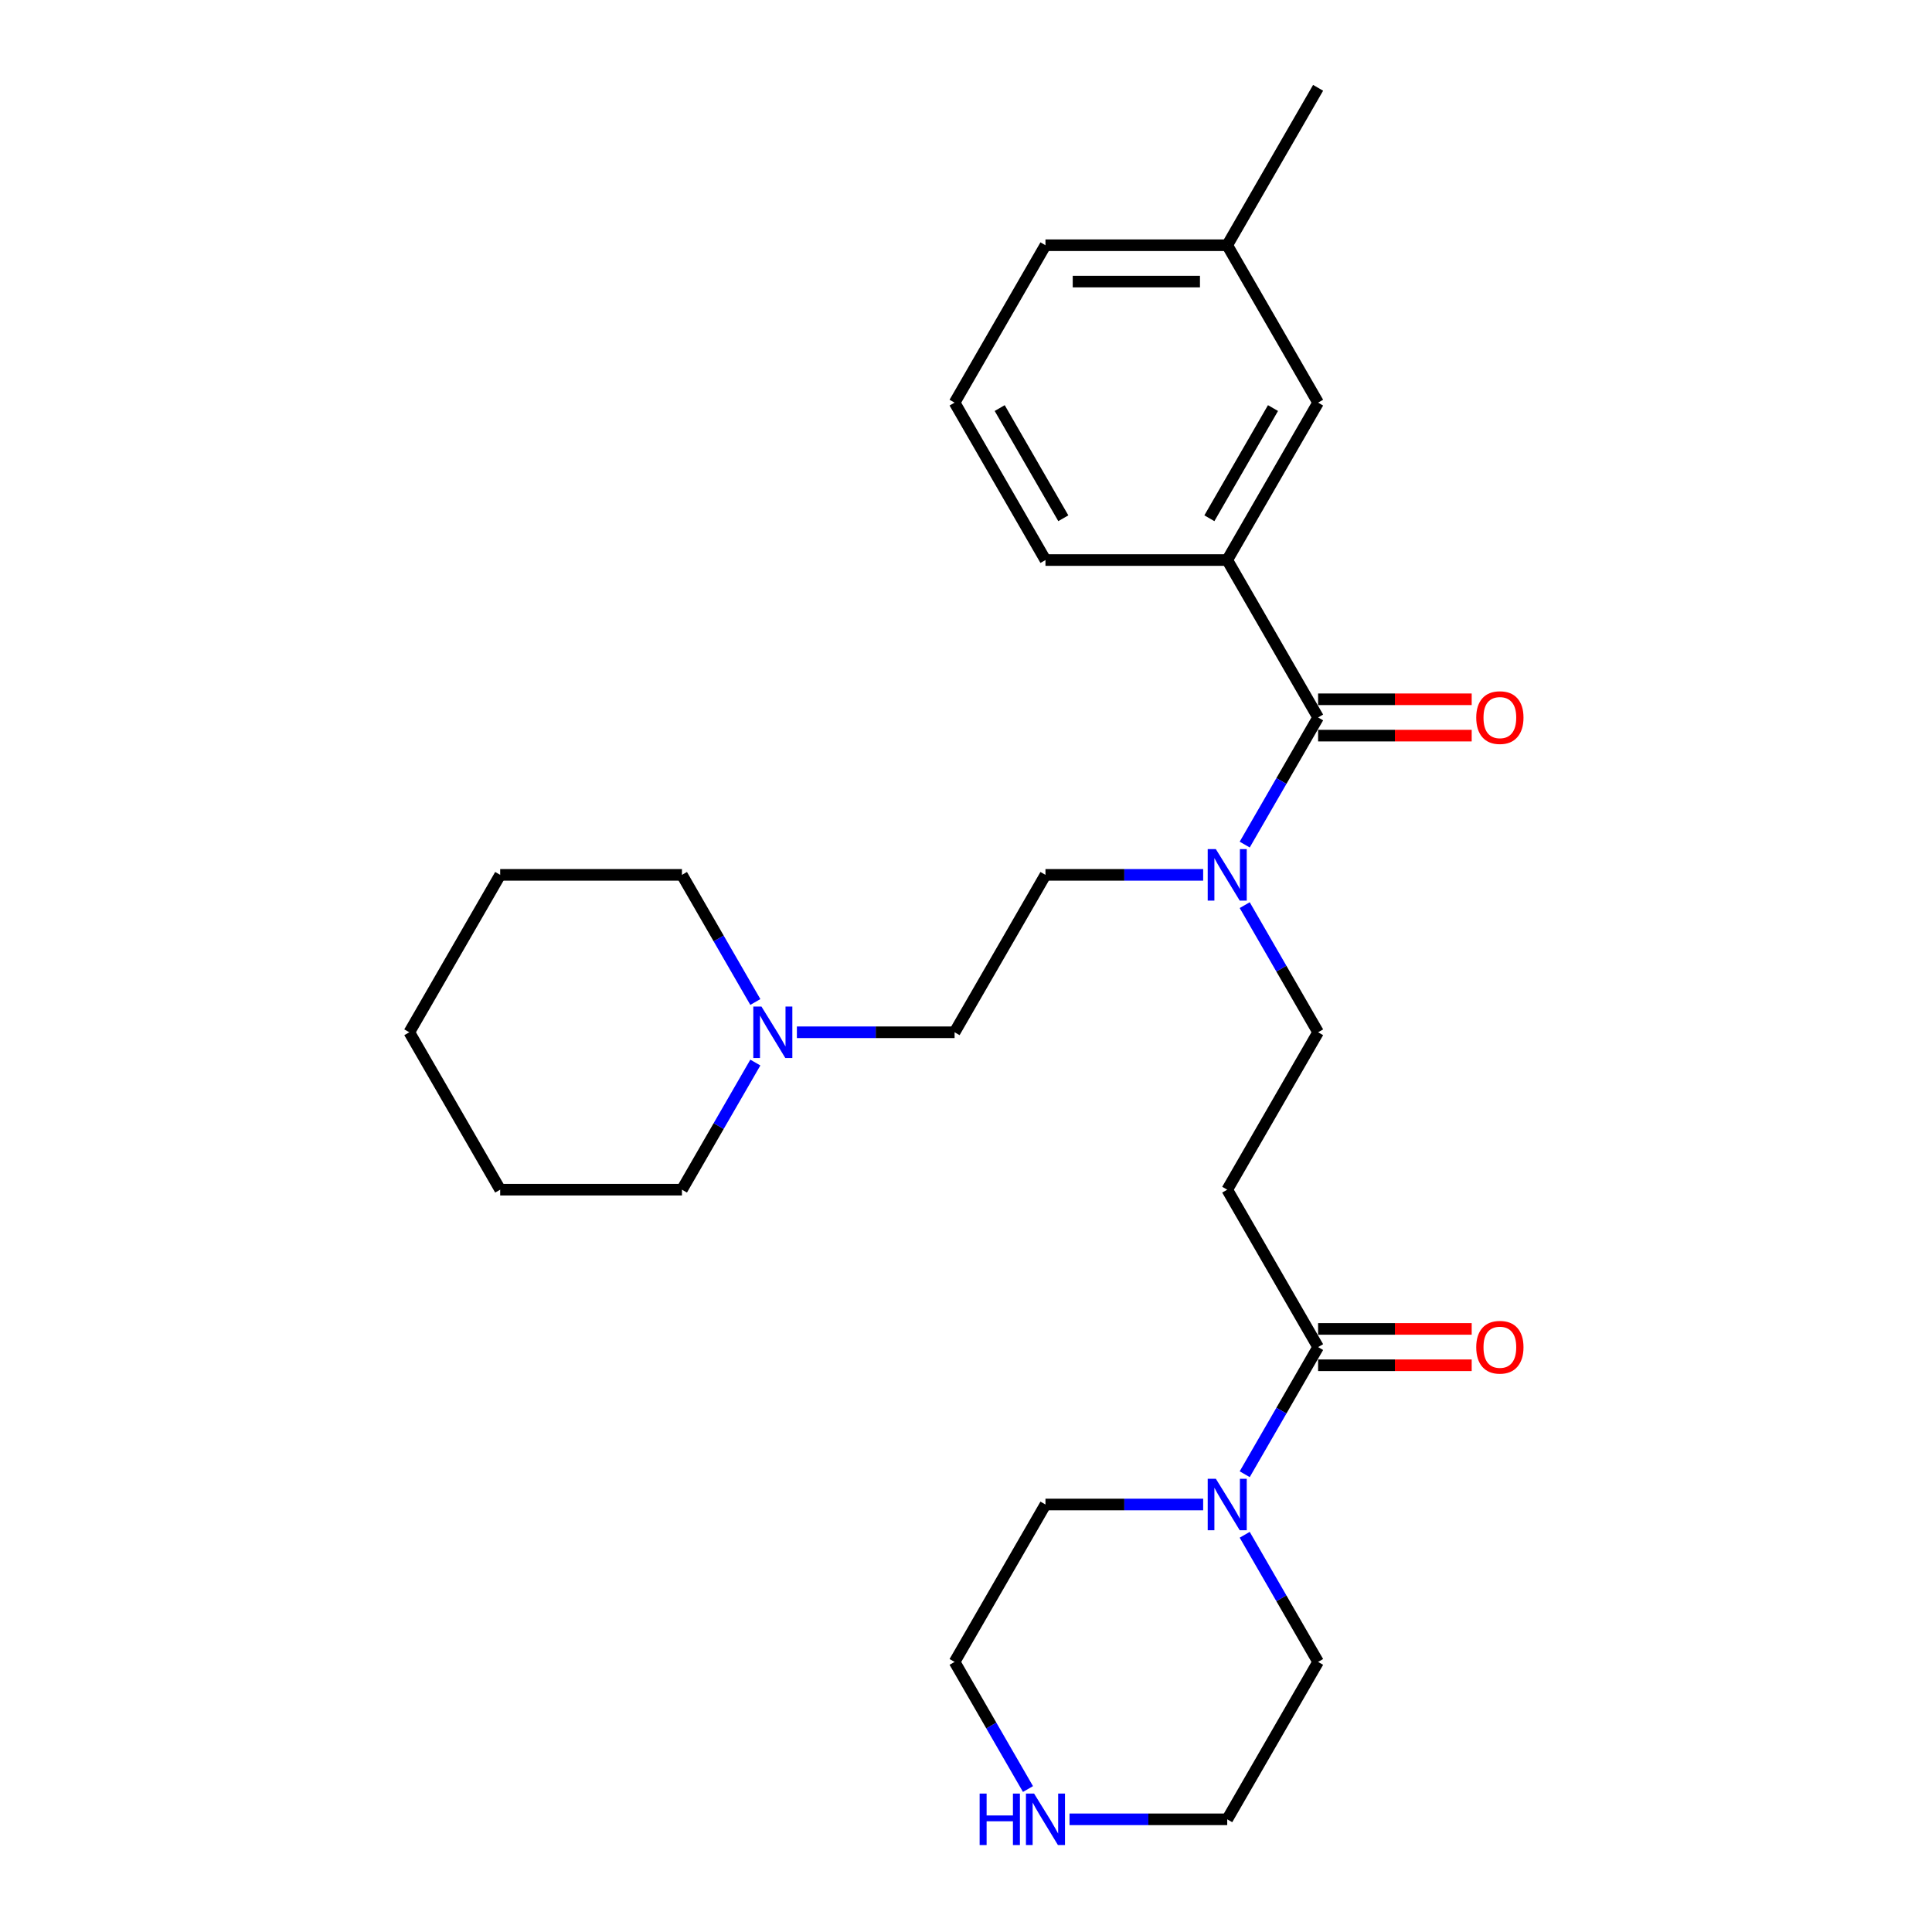 <?xml version='1.0' encoding='iso-8859-1'?>
<svg version='1.1' baseProfile='full'
              xmlns='http://www.w3.org/2000/svg'
                      xmlns:rdkit='http://www.rdkit.org/xml'
                      xmlns:xlink='http://www.w3.org/1999/xlink'
                  xml:space='preserve'
width='1000px' height='1000px' viewBox='0 0 1000 1000'>
<!-- END OF HEADER -->
<rect style='opacity:1.0;fill:#FFFFFF;stroke:none' width='1000' height='1000' x='0' y='0'> </rect>
<path class='bond-2' d='M 682.25,371.353 L 635.21,289.878' style='fill:none;fill-rule:evenodd;stroke:#000000;stroke-width:6px;stroke-linecap:butt;stroke-linejoin:miter;stroke-opacity:1' />
<path class='bond-4' d='M 682.25,371.353 L 663.254,404.254' style='fill:none;fill-rule:evenodd;stroke:#000000;stroke-width:6px;stroke-linecap:butt;stroke-linejoin:miter;stroke-opacity:1' />
<path class='bond-4' d='M 663.254,404.254 L 644.259,437.154' style='fill:none;fill-rule:evenodd;stroke:#0000FF;stroke-width:6px;stroke-linecap:butt;stroke-linejoin:miter;stroke-opacity:1' />
<path class='bond-7' d='M 682.25,380.761 L 721.998,380.761' style='fill:none;fill-rule:evenodd;stroke:#000000;stroke-width:6px;stroke-linecap:butt;stroke-linejoin:miter;stroke-opacity:1' />
<path class='bond-7' d='M 721.998,380.761 L 761.746,380.761' style='fill:none;fill-rule:evenodd;stroke:#FF0000;stroke-width:6px;stroke-linecap:butt;stroke-linejoin:miter;stroke-opacity:1' />
<path class='bond-7' d='M 682.25,361.945 L 721.998,361.945' style='fill:none;fill-rule:evenodd;stroke:#000000;stroke-width:6px;stroke-linecap:butt;stroke-linejoin:miter;stroke-opacity:1' />
<path class='bond-7' d='M 721.998,361.945 L 761.746,361.945' style='fill:none;fill-rule:evenodd;stroke:#FF0000;stroke-width:6px;stroke-linecap:butt;stroke-linejoin:miter;stroke-opacity:1' />
<path class='bond-0' d='M 682.25,697.251 L 635.21,615.777' style='fill:none;fill-rule:evenodd;stroke:#000000;stroke-width:6px;stroke-linecap:butt;stroke-linejoin:miter;stroke-opacity:1' />
<path class='bond-1' d='M 682.25,697.251 L 663.254,730.152' style='fill:none;fill-rule:evenodd;stroke:#000000;stroke-width:6px;stroke-linecap:butt;stroke-linejoin:miter;stroke-opacity:1' />
<path class='bond-1' d='M 663.254,730.152 L 644.259,763.053' style='fill:none;fill-rule:evenodd;stroke:#0000FF;stroke-width:6px;stroke-linecap:butt;stroke-linejoin:miter;stroke-opacity:1' />
<path class='bond-10' d='M 682.25,706.659 L 721.998,706.659' style='fill:none;fill-rule:evenodd;stroke:#000000;stroke-width:6px;stroke-linecap:butt;stroke-linejoin:miter;stroke-opacity:1' />
<path class='bond-10' d='M 721.998,706.659 L 761.746,706.659' style='fill:none;fill-rule:evenodd;stroke:#FF0000;stroke-width:6px;stroke-linecap:butt;stroke-linejoin:miter;stroke-opacity:1' />
<path class='bond-10' d='M 682.25,687.844 L 721.998,687.844' style='fill:none;fill-rule:evenodd;stroke:#000000;stroke-width:6px;stroke-linecap:butt;stroke-linejoin:miter;stroke-opacity:1' />
<path class='bond-10' d='M 721.998,687.844 L 761.746,687.844' style='fill:none;fill-rule:evenodd;stroke:#FF0000;stroke-width:6px;stroke-linecap:butt;stroke-linejoin:miter;stroke-opacity:1' />
<path class='bond-14' d='M 644.259,794.4 L 663.254,827.3' style='fill:none;fill-rule:evenodd;stroke:#0000FF;stroke-width:6px;stroke-linecap:butt;stroke-linejoin:miter;stroke-opacity:1' />
<path class='bond-14' d='M 663.254,827.3 L 682.25,860.201' style='fill:none;fill-rule:evenodd;stroke:#000000;stroke-width:6px;stroke-linecap:butt;stroke-linejoin:miter;stroke-opacity:1' />
<path class='bond-15' d='M 622.754,778.726 L 581.943,778.726' style='fill:none;fill-rule:evenodd;stroke:#0000FF;stroke-width:6px;stroke-linecap:butt;stroke-linejoin:miter;stroke-opacity:1' />
<path class='bond-15' d='M 581.943,778.726 L 541.131,778.726' style='fill:none;fill-rule:evenodd;stroke:#000000;stroke-width:6px;stroke-linecap:butt;stroke-linejoin:miter;stroke-opacity:1' />
<path class='bond-8' d='M 635.21,289.878 L 682.25,208.404' style='fill:none;fill-rule:evenodd;stroke:#000000;stroke-width:6px;stroke-linecap:butt;stroke-linejoin:miter;stroke-opacity:1' />
<path class='bond-8' d='M 625.971,268.249 L 658.899,211.217' style='fill:none;fill-rule:evenodd;stroke:#000000;stroke-width:6px;stroke-linecap:butt;stroke-linejoin:miter;stroke-opacity:1' />
<path class='bond-16' d='M 635.21,289.878 L 541.131,289.878' style='fill:none;fill-rule:evenodd;stroke:#000000;stroke-width:6px;stroke-linecap:butt;stroke-linejoin:miter;stroke-opacity:1' />
<path class='bond-3' d='M 635.21,615.777 L 682.25,534.302' style='fill:none;fill-rule:evenodd;stroke:#000000;stroke-width:6px;stroke-linecap:butt;stroke-linejoin:miter;stroke-opacity:1' />
<path class='bond-6' d='M 644.259,468.501 L 663.254,501.402' style='fill:none;fill-rule:evenodd;stroke:#0000FF;stroke-width:6px;stroke-linecap:butt;stroke-linejoin:miter;stroke-opacity:1' />
<path class='bond-6' d='M 663.254,501.402 L 682.25,534.302' style='fill:none;fill-rule:evenodd;stroke:#000000;stroke-width:6px;stroke-linecap:butt;stroke-linejoin:miter;stroke-opacity:1' />
<path class='bond-11' d='M 622.754,452.828 L 581.943,452.828' style='fill:none;fill-rule:evenodd;stroke:#0000FF;stroke-width:6px;stroke-linecap:butt;stroke-linejoin:miter;stroke-opacity:1' />
<path class='bond-11' d='M 581.943,452.828 L 541.131,452.828' style='fill:none;fill-rule:evenodd;stroke:#000000;stroke-width:6px;stroke-linecap:butt;stroke-linejoin:miter;stroke-opacity:1' />
<path class='bond-5' d='M 412.469,534.302 L 453.281,534.302' style='fill:none;fill-rule:evenodd;stroke:#0000FF;stroke-width:6px;stroke-linecap:butt;stroke-linejoin:miter;stroke-opacity:1' />
<path class='bond-5' d='M 453.281,534.302 L 494.092,534.302' style='fill:none;fill-rule:evenodd;stroke:#000000;stroke-width:6px;stroke-linecap:butt;stroke-linejoin:miter;stroke-opacity:1' />
<path class='bond-17' d='M 390.964,518.629 L 371.969,485.728' style='fill:none;fill-rule:evenodd;stroke:#0000FF;stroke-width:6px;stroke-linecap:butt;stroke-linejoin:miter;stroke-opacity:1' />
<path class='bond-17' d='M 371.969,485.728 L 352.974,452.828' style='fill:none;fill-rule:evenodd;stroke:#000000;stroke-width:6px;stroke-linecap:butt;stroke-linejoin:miter;stroke-opacity:1' />
<path class='bond-18' d='M 390.964,549.976 L 371.969,582.876' style='fill:none;fill-rule:evenodd;stroke:#0000FF;stroke-width:6px;stroke-linecap:butt;stroke-linejoin:miter;stroke-opacity:1' />
<path class='bond-18' d='M 371.969,582.876 L 352.974,615.777' style='fill:none;fill-rule:evenodd;stroke:#000000;stroke-width:6px;stroke-linecap:butt;stroke-linejoin:miter;stroke-opacity:1' />
<path class='bond-13' d='M 682.25,208.404 L 635.21,126.929' style='fill:none;fill-rule:evenodd;stroke:#000000;stroke-width:6px;stroke-linecap:butt;stroke-linejoin:miter;stroke-opacity:1' />
<path class='bond-9' d='M 532.082,926.002 L 513.087,893.101' style='fill:none;fill-rule:evenodd;stroke:#0000FF;stroke-width:6px;stroke-linecap:butt;stroke-linejoin:miter;stroke-opacity:1' />
<path class='bond-9' d='M 513.087,893.101 L 494.092,860.201' style='fill:none;fill-rule:evenodd;stroke:#000000;stroke-width:6px;stroke-linecap:butt;stroke-linejoin:miter;stroke-opacity:1' />
<path class='bond-29' d='M 553.587,941.675 L 594.399,941.675' style='fill:none;fill-rule:evenodd;stroke:#0000FF;stroke-width:6px;stroke-linecap:butt;stroke-linejoin:miter;stroke-opacity:1' />
<path class='bond-29' d='M 594.399,941.675 L 635.21,941.675' style='fill:none;fill-rule:evenodd;stroke:#000000;stroke-width:6px;stroke-linecap:butt;stroke-linejoin:miter;stroke-opacity:1' />
<path class='bond-12' d='M 541.131,452.828 L 494.092,534.302' style='fill:none;fill-rule:evenodd;stroke:#000000;stroke-width:6px;stroke-linecap:butt;stroke-linejoin:miter;stroke-opacity:1' />
<path class='bond-23' d='M 635.21,126.929 L 682.25,45.455' style='fill:none;fill-rule:evenodd;stroke:#000000;stroke-width:6px;stroke-linecap:butt;stroke-linejoin:miter;stroke-opacity:1' />
<path class='bond-27' d='M 635.21,126.929 L 541.131,126.929' style='fill:none;fill-rule:evenodd;stroke:#000000;stroke-width:6px;stroke-linecap:butt;stroke-linejoin:miter;stroke-opacity:1' />
<path class='bond-27' d='M 621.098,145.745 L 555.243,145.745' style='fill:none;fill-rule:evenodd;stroke:#000000;stroke-width:6px;stroke-linecap:butt;stroke-linejoin:miter;stroke-opacity:1' />
<path class='bond-20' d='M 682.25,860.201 L 635.21,941.675' style='fill:none;fill-rule:evenodd;stroke:#000000;stroke-width:6px;stroke-linecap:butt;stroke-linejoin:miter;stroke-opacity:1' />
<path class='bond-19' d='M 541.131,778.726 L 494.092,860.201' style='fill:none;fill-rule:evenodd;stroke:#000000;stroke-width:6px;stroke-linecap:butt;stroke-linejoin:miter;stroke-opacity:1' />
<path class='bond-21' d='M 541.131,289.878 L 494.092,208.404' style='fill:none;fill-rule:evenodd;stroke:#000000;stroke-width:6px;stroke-linecap:butt;stroke-linejoin:miter;stroke-opacity:1' />
<path class='bond-21' d='M 550.37,268.249 L 517.443,211.217' style='fill:none;fill-rule:evenodd;stroke:#000000;stroke-width:6px;stroke-linecap:butt;stroke-linejoin:miter;stroke-opacity:1' />
<path class='bond-25' d='M 352.974,452.828 L 258.895,452.828' style='fill:none;fill-rule:evenodd;stroke:#000000;stroke-width:6px;stroke-linecap:butt;stroke-linejoin:miter;stroke-opacity:1' />
<path class='bond-24' d='M 352.974,615.777 L 258.895,615.777' style='fill:none;fill-rule:evenodd;stroke:#000000;stroke-width:6px;stroke-linecap:butt;stroke-linejoin:miter;stroke-opacity:1' />
<path class='bond-22' d='M 494.092,208.404 L 541.131,126.929' style='fill:none;fill-rule:evenodd;stroke:#000000;stroke-width:6px;stroke-linecap:butt;stroke-linejoin:miter;stroke-opacity:1' />
<path class='bond-26' d='M 258.895,615.777 L 211.856,534.302' style='fill:none;fill-rule:evenodd;stroke:#000000;stroke-width:6px;stroke-linecap:butt;stroke-linejoin:miter;stroke-opacity:1' />
<path class='bond-28' d='M 258.895,452.828 L 211.856,534.302' style='fill:none;fill-rule:evenodd;stroke:#000000;stroke-width:6px;stroke-linecap:butt;stroke-linejoin:miter;stroke-opacity:1' />
<path  class='atom-2' d='M 629.321 765.404
L 638.051 779.516
Q 638.917 780.909, 640.309 783.43
Q 641.702 785.951, 641.777 786.102
L 641.777 765.404
L 645.314 765.404
L 645.314 792.048
L 641.664 792.048
L 632.294 776.619
Q 631.202 774.812, 630.036 772.743
Q 628.907 770.673, 628.568 770.033
L 628.568 792.048
L 625.106 792.048
L 625.106 765.404
L 629.321 765.404
' fill='#0000FF'/>
<path  class='atom-5' d='M 629.321 439.506
L 638.051 453.618
Q 638.917 455.01, 640.309 457.532
Q 641.702 460.053, 641.777 460.203
L 641.777 439.506
L 645.314 439.506
L 645.314 466.149
L 641.664 466.149
L 632.294 450.72
Q 631.202 448.914, 630.036 446.844
Q 628.907 444.774, 628.568 444.135
L 628.568 466.149
L 625.106 466.149
L 625.106 439.506
L 629.321 439.506
' fill='#0000FF'/>
<path  class='atom-6' d='M 394.124 520.981
L 402.854 535.092
Q 403.72 536.485, 405.112 539.006
Q 406.505 541.527, 406.58 541.678
L 406.58 520.981
L 410.117 520.981
L 410.117 547.624
L 406.467 547.624
L 397.097 532.195
Q 396.006 530.389, 394.839 528.319
Q 393.71 526.249, 393.371 525.609
L 393.371 547.624
L 389.909 547.624
L 389.909 520.981
L 394.124 520.981
' fill='#0000FF'/>
<path  class='atom-8' d='M 764.098 371.428
Q 764.098 365.031, 767.259 361.456
Q 770.42 357.881, 776.328 357.881
Q 782.237 357.881, 785.398 361.456
Q 788.559 365.031, 788.559 371.428
Q 788.559 377.901, 785.36 381.589
Q 782.161 385.239, 776.328 385.239
Q 770.458 385.239, 767.259 381.589
Q 764.098 377.939, 764.098 371.428
M 776.328 382.228
Q 780.393 382.228, 782.575 379.519
Q 784.796 376.772, 784.796 371.428
Q 784.796 366.197, 782.575 363.563
Q 780.393 360.891, 776.328 360.891
Q 772.264 360.891, 770.044 363.526
Q 767.861 366.16, 767.861 371.428
Q 767.861 376.81, 770.044 379.519
Q 772.264 382.228, 776.328 382.228
' fill='#FF0000'/>
<path  class='atom-10' d='M 507.056 928.354
L 510.669 928.354
L 510.669 939.681
L 524.291 939.681
L 524.291 928.354
L 527.904 928.354
L 527.904 954.997
L 524.291 954.997
L 524.291 942.691
L 510.669 942.691
L 510.669 954.997
L 507.056 954.997
L 507.056 928.354
' fill='#0000FF'/>
<path  class='atom-10' d='M 535.242 928.354
L 543.973 942.466
Q 544.838 943.858, 546.231 946.379
Q 547.623 948.901, 547.698 949.051
L 547.698 928.354
L 551.236 928.354
L 551.236 954.997
L 547.585 954.997
L 538.215 939.568
Q 537.124 937.762, 535.957 935.692
Q 534.828 933.622, 534.49 932.982
L 534.49 954.997
L 531.027 954.997
L 531.027 928.354
L 535.242 928.354
' fill='#0000FF'/>
<path  class='atom-11' d='M 764.098 697.327
Q 764.098 690.929, 767.259 687.354
Q 770.42 683.779, 776.328 683.779
Q 782.237 683.779, 785.398 687.354
Q 788.559 690.929, 788.559 697.327
Q 788.559 703.799, 785.36 707.487
Q 782.161 711.137, 776.328 711.137
Q 770.458 711.137, 767.259 707.487
Q 764.098 703.837, 764.098 697.327
M 776.328 708.127
Q 780.393 708.127, 782.575 705.417
Q 784.796 702.67, 784.796 697.327
Q 784.796 692.096, 782.575 689.462
Q 780.393 686.79, 776.328 686.79
Q 772.264 686.79, 770.044 689.424
Q 767.861 692.058, 767.861 697.327
Q 767.861 702.708, 770.044 705.417
Q 772.264 708.127, 776.328 708.127
' fill='#FF0000'/>
</svg>
